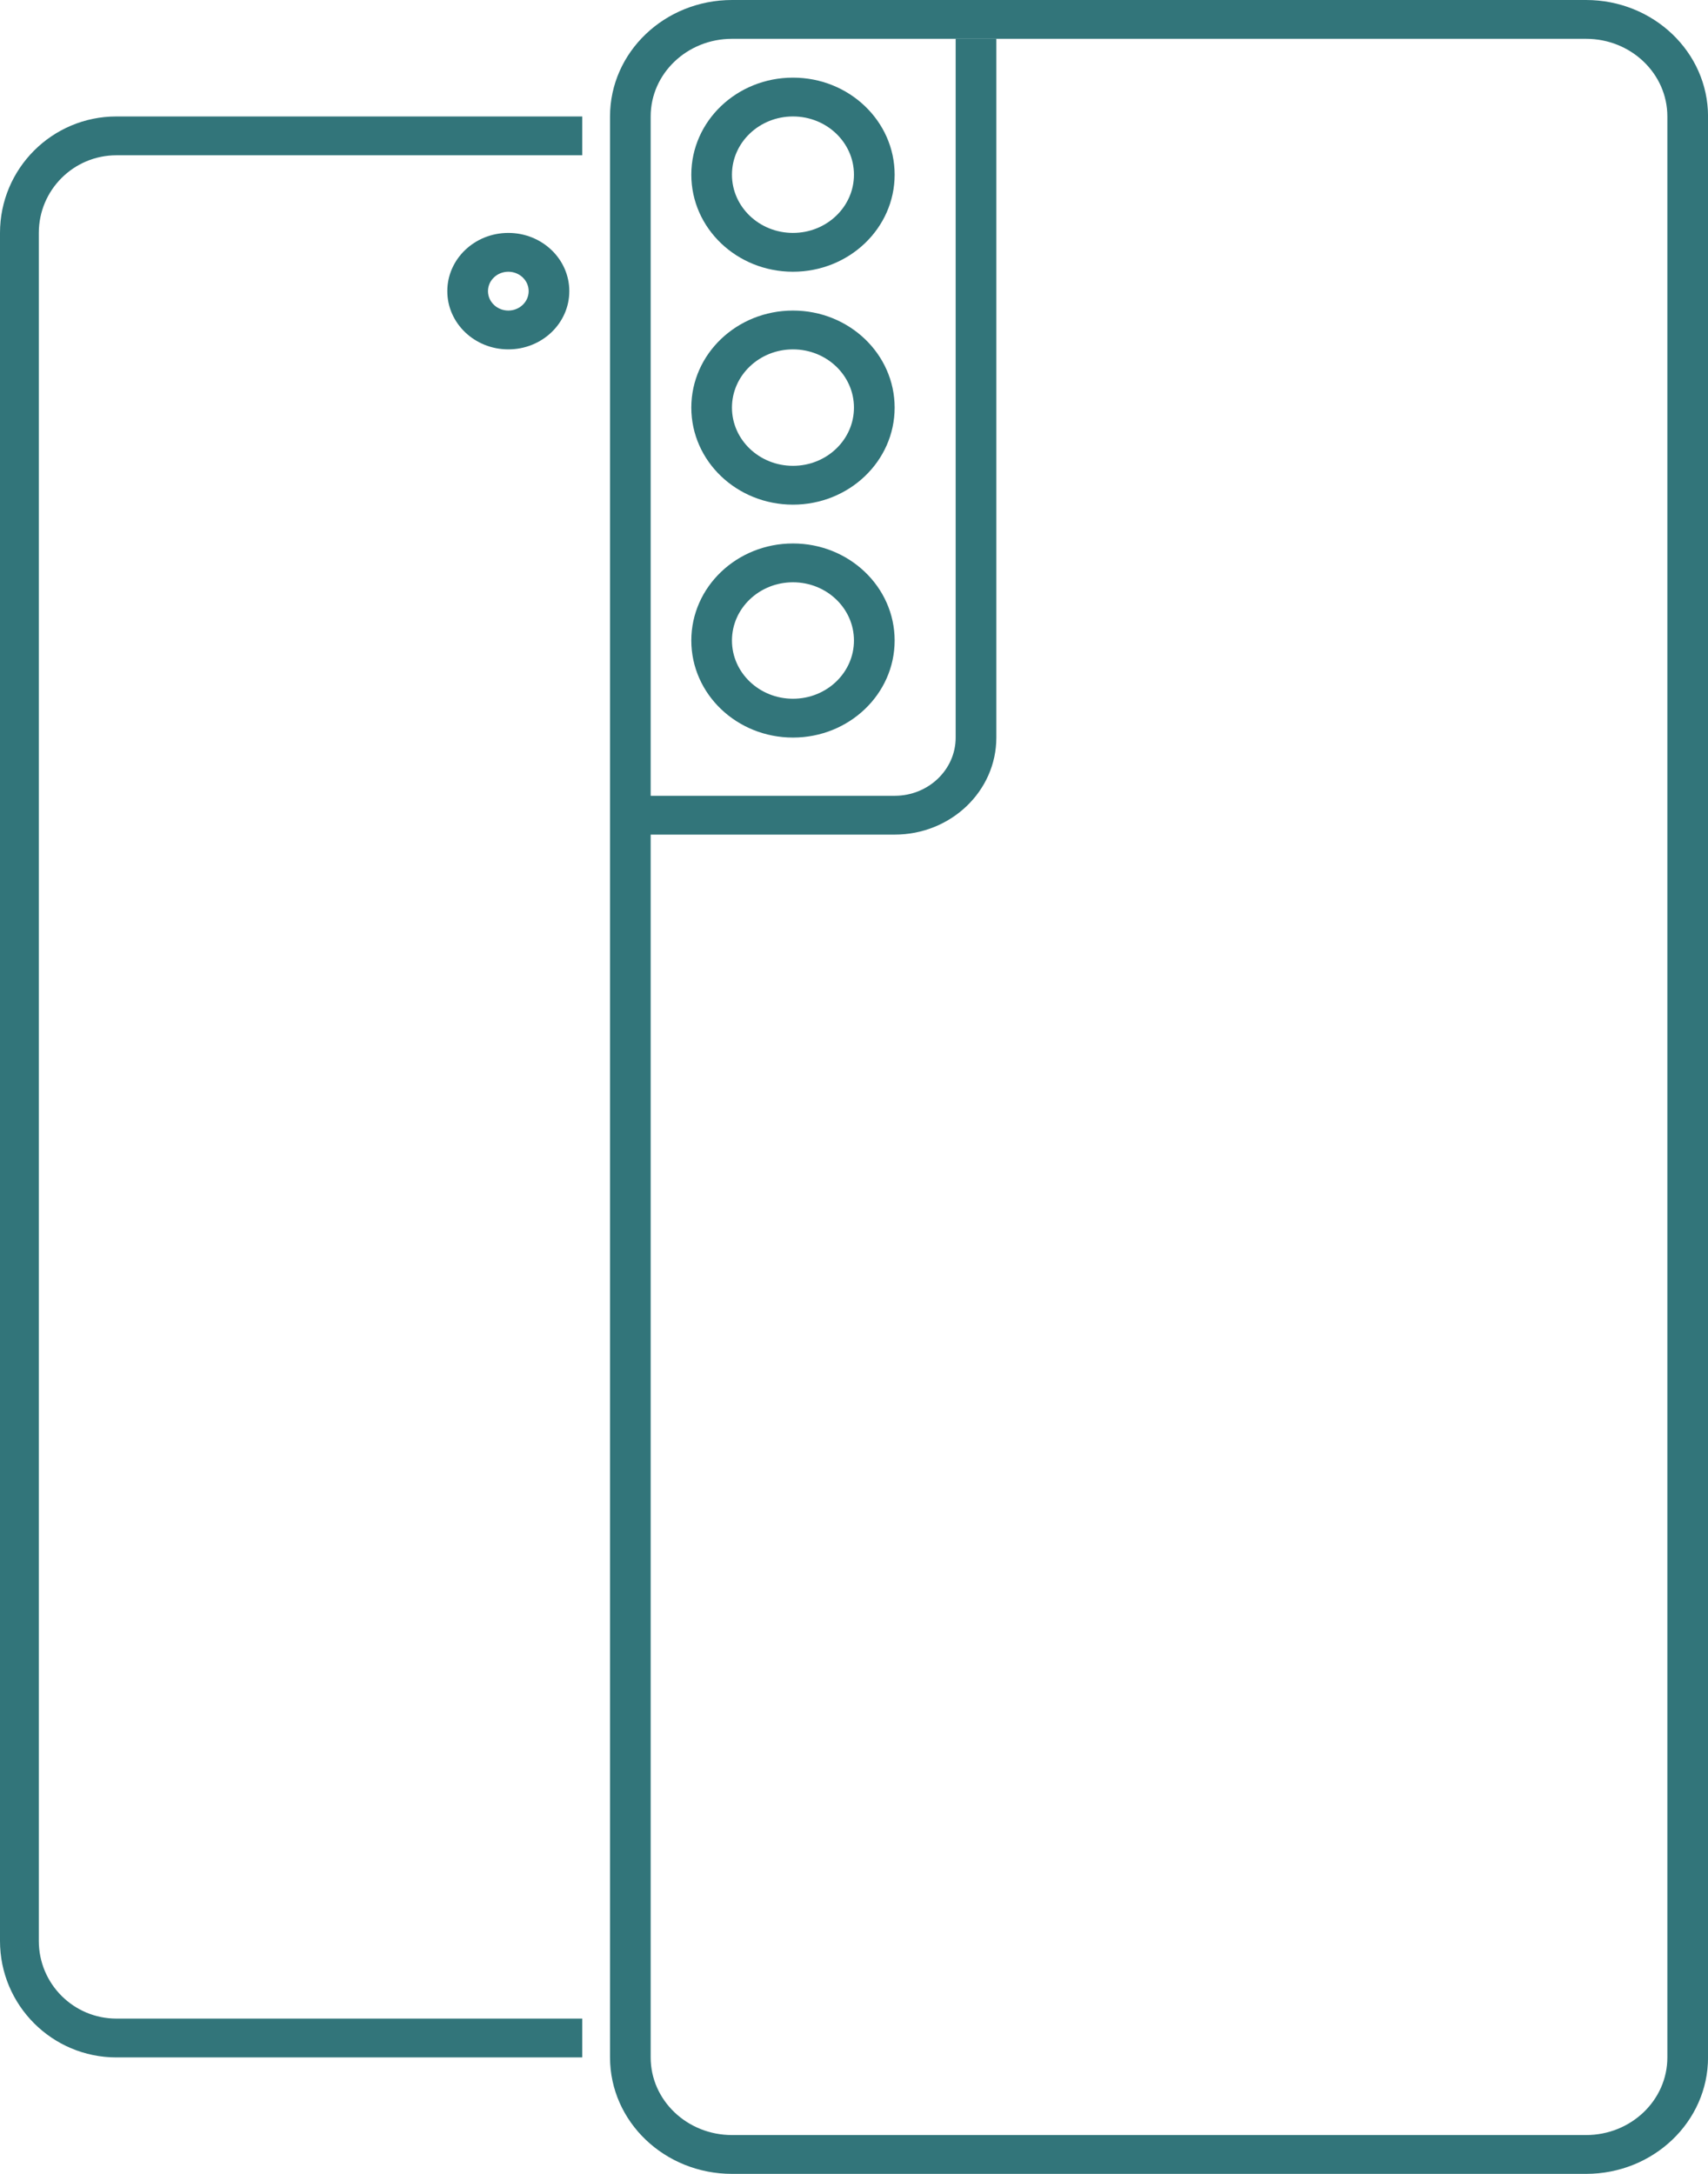 <svg width="44" height="56" viewBox="0 0 44 56" fill="none" xmlns="http://www.w3.org/2000/svg">
<path fill-rule="evenodd" clip-rule="evenodd" d="M15 3H3C1.343 3 0 4.343 0 6V50C0 51.657 1.343 53 3 53H15V52H3C1.895 52 1 51.105 1 50V6C1 4.895 1.895 4 3 4H15V3Z" fill="#32757A"/>
<path fill-rule="evenodd" clip-rule="evenodd" d="M40.858 1H18.858C17.701 1 16.762 1.895 16.762 3V53C16.762 54.105 17.701 55 18.858 55H40.858C42.015 55 42.953 54.105 42.953 53V3C42.953 1.895 42.015 1 40.858 1ZM18.858 0C17.122 0 15.715 1.343 15.715 3V53C15.715 54.657 17.122 56 18.858 56H40.858C42.593 56 44.001 54.657 44.001 53V3C44.001 1.343 42.593 0 40.858 0H18.858Z" fill="#32757A"/>
<path fill-rule="evenodd" clip-rule="evenodd" d="M20.428 6C21.296 6 21.999 5.328 21.999 4.5C21.999 3.672 21.296 3 20.428 3C19.56 3 18.856 3.672 18.856 4.5C18.856 5.328 19.56 6 20.428 6ZM20.428 7C21.874 7 23.047 5.881 23.047 4.5C23.047 3.119 21.874 2 20.428 2C18.981 2 17.809 3.119 17.809 4.5C17.809 5.881 18.981 7 20.428 7Z" fill="#32757A"/>
<path fill-rule="evenodd" clip-rule="evenodd" d="M20.428 12C21.296 12 21.999 11.328 21.999 10.5C21.999 9.672 21.296 9 20.428 9C19.56 9 18.856 9.672 18.856 10.5C18.856 11.328 19.56 12 20.428 12ZM20.428 13C21.874 13 23.047 11.881 23.047 10.5C23.047 9.119 21.874 8 20.428 8C18.981 8 17.809 9.119 17.809 10.5C17.809 11.881 18.981 13 20.428 13Z" fill="#32757A"/>
<path fill-rule="evenodd" clip-rule="evenodd" d="M20.428 18C21.296 18 21.999 17.328 21.999 16.5C21.999 15.672 21.296 15 20.428 15C19.56 15 18.856 15.672 18.856 16.5C18.856 17.328 19.56 18 20.428 18ZM20.428 19C21.874 19 23.047 17.881 23.047 16.5C23.047 15.119 21.874 14 20.428 14C18.981 14 17.809 15.119 17.809 16.5C17.809 17.881 18.981 19 20.428 19Z" fill="#32757A"/>
<path fill-rule="evenodd" clip-rule="evenodd" d="M24.619 19V1H25.667V19C25.667 20.381 24.494 21.5 23.048 21.5H16.238V20.5H23.048C23.916 20.5 24.619 19.828 24.619 19Z" fill="#32757A"/>
<path fill-rule="evenodd" clip-rule="evenodd" d="M13.095 8C13.384 8 13.619 7.776 13.619 7.5C13.619 7.224 13.384 7 13.095 7C12.806 7 12.571 7.224 12.571 7.5C12.571 7.776 12.806 8 13.095 8ZM13.095 9C13.963 9 14.666 8.328 14.666 7.5C14.666 6.672 13.963 6 13.095 6C12.227 6 11.523 6.672 11.523 7.5C11.523 8.328 12.227 9 13.095 9Z" fill="#32757A"/>
</svg>
